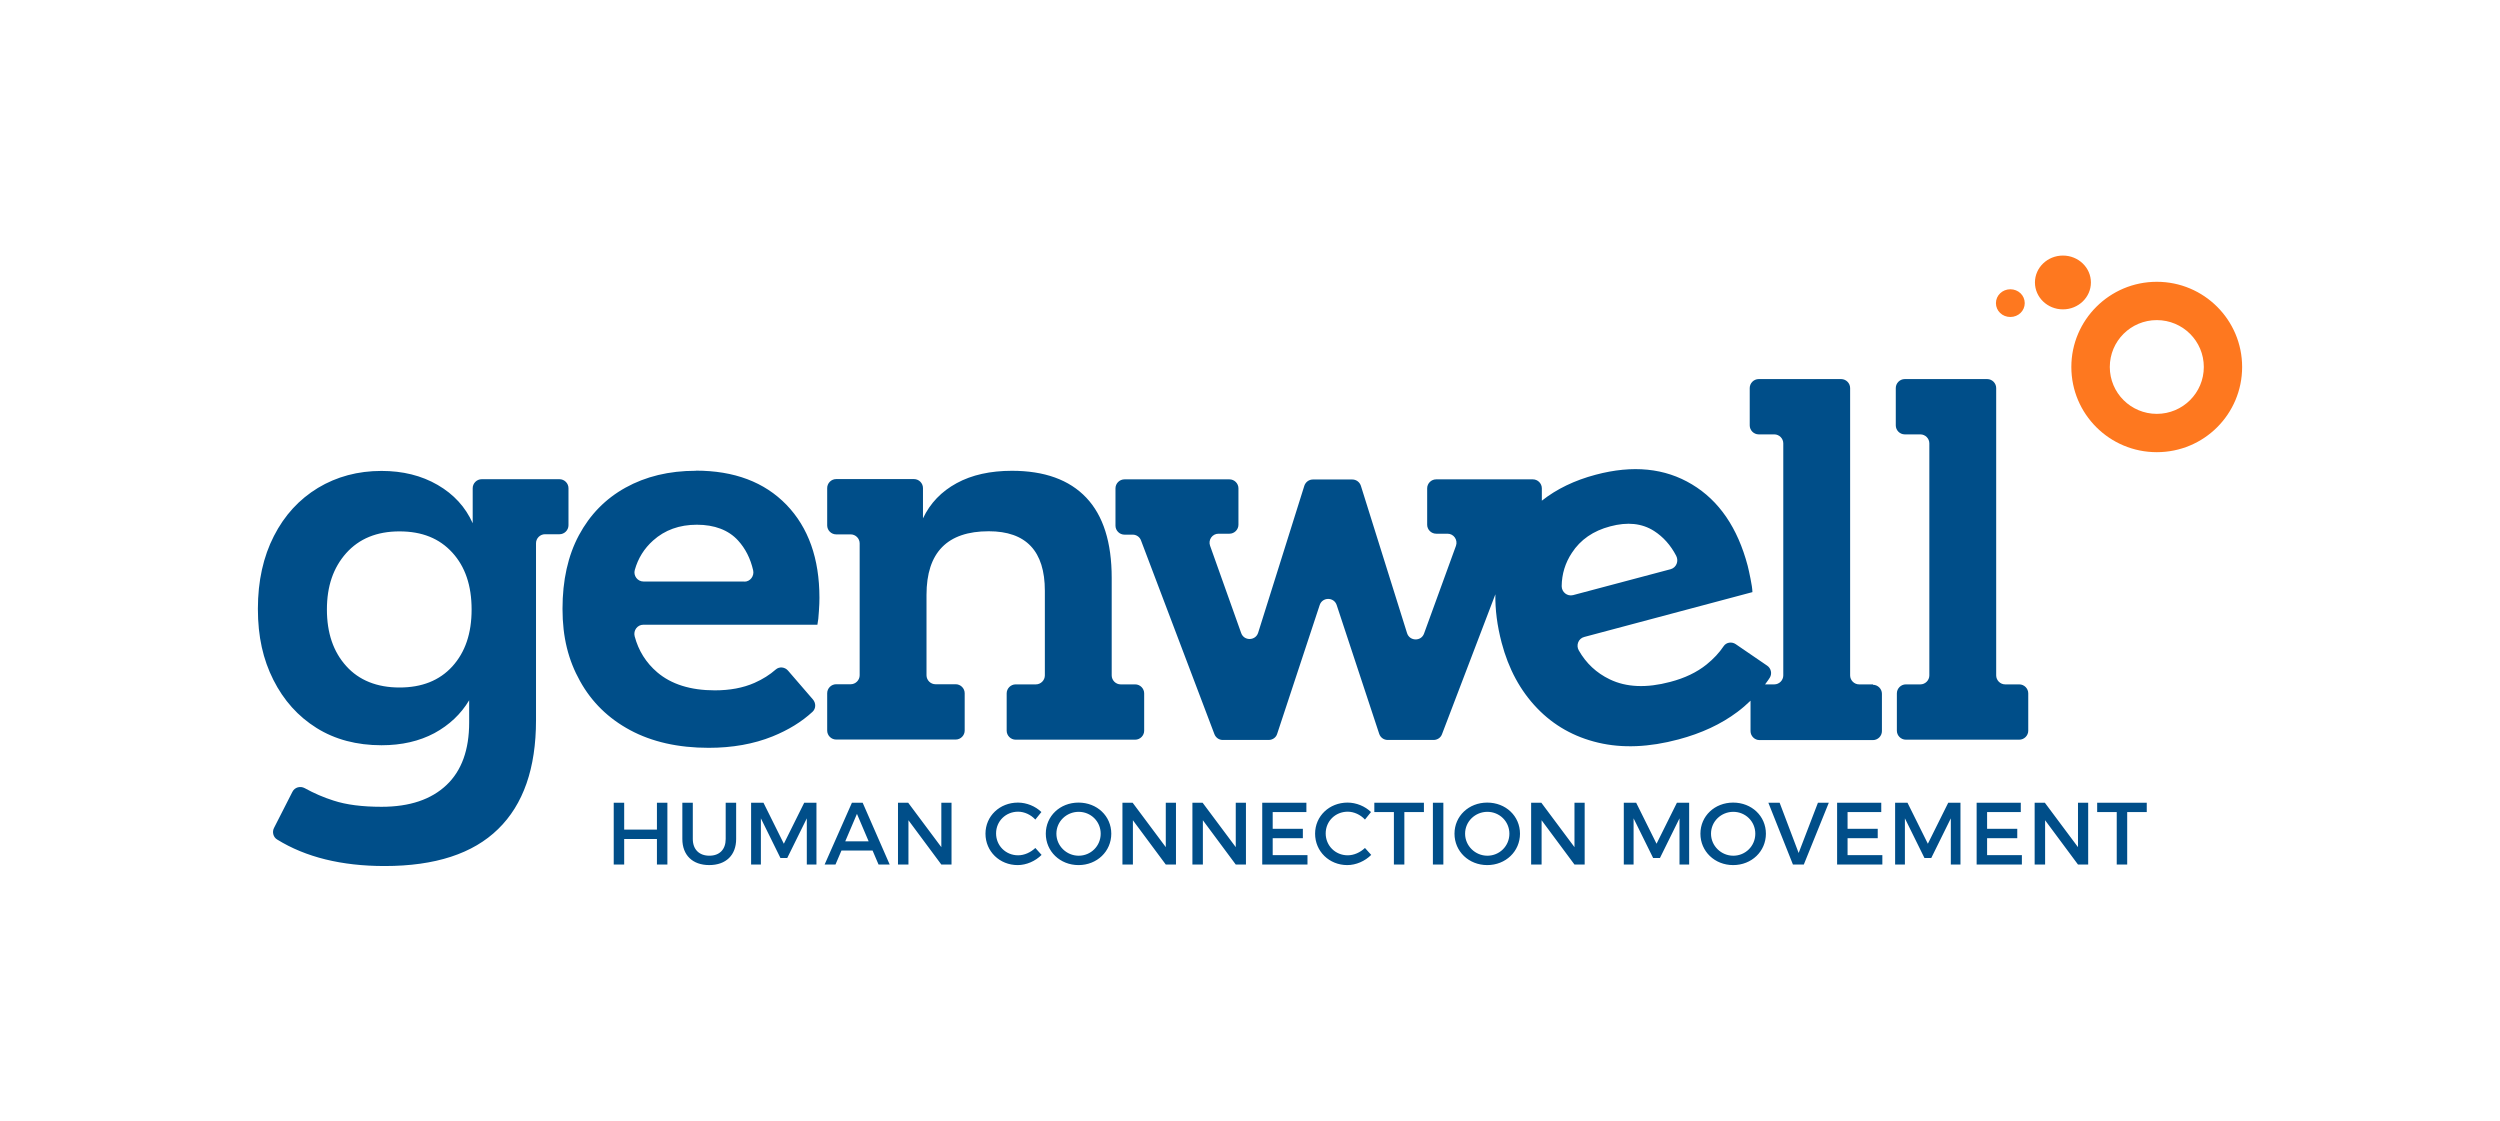 <svg width="368" height="165" viewBox="0 0 368 165" fill="none" xmlns="http://www.w3.org/2000/svg">
<path fill-rule="evenodd" clip-rule="evenodd" d="M273.659 100.741H275.719L275.699 100.801C276.419 100.801 277.019 101.401 277.019 102.121V107.621C277.019 108.341 276.419 108.941 275.699 108.941H258.999C258.279 108.941 257.679 108.341 257.679 107.621V103.141C257.079 103.721 256.439 104.281 255.739 104.801C253.339 106.601 250.459 107.941 247.079 108.841C242.759 110.001 238.799 110.161 235.259 109.321C231.699 108.481 228.699 106.781 226.259 104.241C223.799 101.681 222.059 98.481 221.039 94.601C220.379 92.081 220.079 89.721 220.119 87.481L212.259 108.081C212.079 108.581 211.579 108.921 211.039 108.921H204.259C203.699 108.921 203.199 108.561 203.019 108.021L196.759 89.061C196.359 87.861 194.659 87.861 194.259 89.061L187.999 108.021C187.839 108.561 187.319 108.921 186.759 108.921H179.979C179.439 108.921 178.959 108.581 178.759 108.061L167.959 79.561C167.779 79.041 167.279 78.701 166.739 78.701H165.519C164.799 78.701 164.199 78.101 164.199 77.381V71.881C164.199 71.161 164.799 70.561 165.519 70.561H180.979C181.699 70.561 182.299 71.161 182.299 71.881V77.241C182.299 77.961 181.699 78.561 180.979 78.561H179.359C178.459 78.561 177.819 79.461 178.119 80.321L182.699 93.181C183.119 94.381 184.819 94.341 185.199 93.141L191.999 71.501C192.179 70.961 192.679 70.581 193.259 70.581H199.059C199.639 70.581 200.139 70.961 200.319 71.501L207.119 93.201C207.499 94.401 209.199 94.441 209.619 93.261L214.319 80.341C214.619 79.481 213.999 78.561 213.079 78.561H211.399C210.679 78.561 210.079 77.961 210.079 77.241V71.881C210.079 71.161 210.679 70.561 211.399 70.561H225.639C226.359 70.561 226.959 71.161 226.959 71.881V73.701C229.139 71.981 231.779 70.701 234.879 69.881C240.359 68.421 245.079 68.901 249.059 71.301C253.059 73.701 255.779 77.701 257.259 83.281C257.379 83.761 257.519 84.401 257.679 85.201C257.839 85.981 257.939 86.641 257.959 87.161L233.199 93.761C232.339 93.981 231.959 94.981 232.399 95.741C233.479 97.641 234.999 99.061 236.959 100.001C239.399 101.181 242.379 101.301 245.839 100.381C247.999 99.821 249.779 98.961 251.199 97.821C252.239 96.981 253.079 96.081 253.719 95.121C254.099 94.541 254.919 94.421 255.499 94.821L260.119 97.981C260.699 98.361 260.879 99.161 260.519 99.741C260.383 99.973 260.218 100.196 260.051 100.422L260.051 100.422C259.974 100.527 259.895 100.633 259.819 100.741H261.179C261.899 100.741 262.499 100.141 262.499 99.421V65.261C262.499 64.541 261.899 63.941 261.179 63.941H258.879C258.159 63.941 257.559 63.341 257.559 62.621V57.121C257.559 56.401 258.159 55.801 258.879 55.801H271.019C271.739 55.801 272.339 56.401 272.339 57.121V99.421C272.339 100.141 272.939 100.741 273.659 100.741ZM231.379 81.381C230.399 82.861 229.899 84.501 229.879 86.281C229.879 87.161 230.699 87.821 231.559 87.601L245.939 83.781C246.759 83.541 247.139 82.601 246.739 81.821C245.919 80.241 244.819 79.021 243.479 78.161C241.699 77.021 239.559 76.801 237.019 77.481C234.519 78.141 232.639 79.441 231.379 81.381ZM92.081 71.779C95.041 70.139 98.481 69.299 102.421 69.299V69.279C108.081 69.279 112.521 70.959 115.761 74.299C119.001 77.659 120.621 82.219 120.621 87.999C120.621 88.519 120.601 89.179 120.541 89.979C120.501 90.799 120.421 91.459 120.321 91.959H94.701C93.821 91.959 93.201 92.799 93.421 93.659C93.981 95.779 95.101 97.559 96.741 98.959C98.801 100.719 101.641 101.619 105.221 101.619C107.441 101.619 109.381 101.259 111.061 100.519C112.281 99.979 113.321 99.319 114.181 98.559C114.721 98.079 115.541 98.179 116.001 98.719L119.661 102.959C120.121 103.499 120.121 104.299 119.601 104.779C118.001 106.259 116.041 107.459 113.721 108.399C110.941 109.519 107.801 110.079 104.321 110.079C99.821 110.079 95.961 109.199 92.761 107.479C89.561 105.759 87.101 103.359 85.381 100.259C83.661 97.179 82.801 93.819 82.801 89.619C82.801 85.419 83.601 81.799 85.221 78.779C86.841 75.759 89.121 73.419 92.081 71.779ZM94.721 85.599H109.581V85.619C110.441 85.619 111.061 84.779 110.861 83.939C110.461 82.199 109.721 80.739 108.641 79.559C107.241 78.019 105.161 77.239 102.581 77.239C100.001 77.239 97.861 78.019 96.141 79.559C94.821 80.739 93.921 82.179 93.441 83.899C93.201 84.739 93.841 85.599 94.721 85.599ZM83.681 71.86V77.32C83.681 78.04 83.081 78.64 82.361 78.64H80.221C79.501 78.64 78.901 79.24 78.901 79.96V106.02C78.901 113.08 77.041 118.42 73.321 122.04C69.621 125.66 64.061 127.48 56.621 127.48C50.281 127.48 45.001 126.18 40.801 123.58C40.221 123.24 40.021 122.46 40.341 121.86L43.041 116.56C43.381 115.88 44.201 115.66 44.861 116.02C46.201 116.76 47.621 117.38 49.081 117.84C50.961 118.46 53.321 118.76 56.161 118.76C60.321 118.76 63.481 117.68 65.721 115.56C67.961 113.44 69.061 110.36 69.061 106.36V103.08C67.841 105.12 66.141 106.72 63.941 107.92C61.721 109.1 59.141 109.7 56.161 109.7C52.521 109.7 49.321 108.86 46.601 107.16C43.881 105.46 41.761 103.1 40.241 100.08C38.721 97.06 37.961 93.72 37.961 89.62C37.961 85.52 38.761 81.94 40.321 78.9C41.881 75.84 44.041 73.5 46.801 71.82C49.561 70.16 52.681 69.32 56.161 69.32C59.281 69.32 62.041 70 64.421 71.38C66.801 72.76 68.521 74.64 69.581 77.02V71.86C69.581 71.14 70.181 70.54 70.901 70.54H82.361C83.081 70.54 83.681 71.14 83.681 71.86ZM58.801 101.2C62.101 101.2 64.681 100.18 66.581 98.1C68.481 96 69.421 93.24 69.421 89.72C69.421 86.2 68.481 83.42 66.581 81.34C64.681 79.26 62.141 78.22 58.801 78.22C55.461 78.22 52.861 79.3 50.961 81.42C49.061 83.56 48.121 86.28 48.121 89.72C48.121 93.16 49.061 95.94 50.961 98.04C52.841 100.14 55.501 101.2 58.801 101.2ZM167.102 100.741H164.962C164.242 100.741 163.642 100.141 163.642 99.421V85.061C163.642 79.841 162.402 75.901 159.902 73.261C157.402 70.621 153.742 69.301 148.962 69.301C145.782 69.301 143.062 69.901 140.822 71.121C138.582 72.341 136.922 74.061 135.862 76.301V71.841C135.862 71.121 135.262 70.521 134.542 70.521H123.082C122.362 70.521 121.762 71.121 121.762 71.841V77.341C121.762 78.061 122.362 78.661 123.082 78.661H125.222C125.942 78.661 126.542 79.261 126.542 79.981V99.401C126.542 100.121 125.942 100.721 125.222 100.721H123.082C122.362 100.721 121.762 101.321 121.762 102.041V107.541C121.762 108.261 122.362 108.861 123.082 108.861H140.682C141.402 108.861 142.002 108.261 142.002 107.541V102.041C142.002 101.321 141.402 100.721 140.682 100.721H137.702C136.982 100.721 136.382 100.121 136.382 99.401V87.561C136.382 81.321 139.442 78.201 145.542 78.201C151.042 78.201 153.802 81.121 153.802 86.961V99.421C153.802 100.141 153.202 100.741 152.482 100.741H149.502C148.782 100.741 148.182 101.341 148.182 102.061V107.561C148.182 108.281 148.782 108.881 149.502 108.881H167.102C167.822 108.881 168.422 108.281 168.422 107.561V102.061C168.422 101.341 167.822 100.741 167.102 100.741ZM297.219 100.741H295.159C294.439 100.741 293.839 100.141 293.839 99.421V57.121C293.839 56.401 293.239 55.801 292.519 55.801H280.379C279.659 55.801 279.059 56.401 279.059 57.121V62.621C279.059 63.341 279.659 63.941 280.379 63.941H282.679C283.399 63.941 283.999 64.541 283.999 65.261V99.421C283.999 100.141 283.399 100.741 282.679 100.741H280.539C279.819 100.741 279.219 101.341 279.219 102.061V107.561C279.219 108.281 279.819 108.881 280.539 108.881H297.239C297.959 108.881 298.559 108.281 298.559 107.561V102.061C298.559 101.341 297.959 100.741 297.239 100.741H297.219ZM153.293 119.532L153.302 119.521V119.541L153.293 119.532ZM149.842 118.141C151.118 118.141 152.414 118.677 153.293 119.532L152.402 120.641C151.742 119.921 150.783 119.481 149.863 119.481C148.043 119.481 146.622 120.881 146.622 122.681C146.622 124.481 148.043 125.901 149.863 125.901C150.783 125.901 151.702 125.481 152.402 124.821L153.322 125.841C152.402 126.761 151.082 127.341 149.802 127.341C147.142 127.341 145.062 125.321 145.062 122.721C145.062 120.121 147.162 118.141 149.842 118.141ZM104.401 127.339C106.861 127.339 108.361 125.879 108.361 123.499V118.159H106.821V123.499C106.821 125.039 105.921 125.959 104.421 125.959C102.921 125.959 101.981 125.039 101.981 123.499V118.159H100.441V123.499C100.441 125.879 101.941 127.339 104.401 127.339ZM96.7 123.5V127.26H98.24V118.16H96.7V122.12H91.88V118.16H90.34V127.26H91.88V123.5H96.7ZM118.762 127.26V120.46L115.882 126.3H114.882L112.002 120.46V127.26H110.562V118.16H112.382L115.382 124.2L118.382 118.16H120.182V127.26H118.762ZM122.983 127.26L123.863 125.2H128.443L129.323 127.26H130.963L126.983 118.16H125.403L121.383 127.26H122.983ZM124.423 123.84L126.143 119.8L127.863 123.84H124.423ZM138.564 127.26L133.724 120.74V127.26H132.184V118.16H133.684L138.564 124.7V118.16H140.064V127.26H138.564ZM163.581 122.721C163.581 125.321 161.481 127.341 158.761 127.341C156.041 127.341 153.941 125.321 153.941 122.721C153.941 120.121 156.041 118.141 158.761 118.141C161.481 118.141 163.581 120.121 163.581 122.721ZM155.501 122.721C155.501 124.521 157.001 125.961 158.781 125.961C160.561 125.961 162.021 124.541 162.021 122.721C162.021 120.901 160.561 119.501 158.781 119.501C157.001 119.501 155.501 120.901 155.501 122.721ZM166.763 120.74L171.603 127.26H173.103V118.16H171.603V124.7L166.723 118.16H165.223V127.26H166.763V120.74ZM181.903 127.26L177.063 120.74V127.26H175.523V118.16H177.023L181.903 124.7V118.16H183.403V127.26H181.903ZM187.341 122V119.54H192.301V118.16H185.801V127.26H192.461V125.88H187.341V123.38H191.781V122H187.341ZM201.822 119.521L201.813 119.532C200.933 118.677 199.638 118.141 198.362 118.141C195.682 118.141 193.582 120.121 193.582 122.721C193.582 125.321 195.662 127.341 198.322 127.341C199.602 127.341 200.922 126.761 201.842 125.841L200.922 124.821C200.222 125.481 199.302 125.901 198.382 125.901C196.562 125.901 195.142 124.481 195.142 122.681C195.142 120.881 196.562 119.481 198.382 119.481C199.302 119.481 200.262 119.921 200.922 120.641L201.813 119.532L201.822 119.541V119.521ZM206.721 127.26V119.54H209.601V118.16H202.301V119.54H205.181V127.26H206.721ZM210.922 127.259V118.159H212.462V127.259H210.922ZM218.922 127.341C221.642 127.341 223.742 125.321 223.742 122.721C223.742 120.121 221.642 118.141 218.922 118.141C216.202 118.141 214.102 120.121 214.102 122.721C214.102 125.321 216.202 127.341 218.922 127.341ZM218.942 125.961C217.162 125.961 215.662 124.521 215.662 122.721C215.662 120.901 217.162 119.501 218.942 119.501C220.722 119.501 222.182 120.901 222.182 122.721C222.182 124.541 220.722 125.961 218.942 125.961ZM231.763 127.26L226.923 120.74V127.26H225.383V118.16H226.883L231.763 124.7V118.16H233.263V127.26H231.763ZM247.223 120.46V127.26H248.643V118.16H246.843L243.843 124.2L240.843 118.16H239.023V127.26H240.463V120.46L243.343 126.3H244.343L247.223 120.46ZM259.941 122.721C259.941 125.321 257.841 127.341 255.121 127.341C252.401 127.341 250.301 125.321 250.301 122.721C250.301 120.121 252.401 118.141 255.121 118.141C257.841 118.141 259.941 120.121 259.941 122.721ZM251.861 122.721C251.861 124.521 253.361 125.961 255.141 125.961C256.921 125.961 258.381 124.541 258.381 122.721C258.381 120.901 256.921 119.501 255.141 119.501C253.361 119.501 251.861 120.901 251.861 122.721ZM260.301 118.16L263.921 127.26H263.941H265.521L269.201 118.16H267.601L264.761 125.56L261.961 118.16H260.301ZM271.962 119.539V121.999H276.402V123.379H271.962V125.879H277.082V127.259H270.422V118.159H276.922V119.539H271.962ZM287.161 120.46V127.26H288.581V118.16H286.781L283.781 124.2L280.781 118.16H278.961V127.26H280.401V120.46L283.281 126.3H284.281L287.161 120.46ZM292.501 119.54V122H296.941V123.38H292.501V125.88H297.621V127.26H290.961V118.16H297.461V119.54H292.501ZM301.04 120.74L305.88 127.26H307.38V118.16H305.88V124.7L301 118.16H299.5V127.26H301.04V120.74ZM313.123 119.54V127.26H311.583V119.54H308.703V118.16H316.003V119.54H313.123Z" fill="#004E89"/>
<path fill-rule="evenodd" clip-rule="evenodd" d="M307.783 41.579C307.783 39.399 305.943 37.619 303.663 37.619C301.383 37.619 299.543 39.399 299.543 41.579C299.543 43.759 301.383 45.539 303.663 45.539C305.943 45.539 307.783 43.759 307.783 41.579ZM295.921 42.58C294.761 42.58 293.801 43.48 293.801 44.62C293.801 45.76 294.741 46.66 295.921 46.66C297.101 46.66 298.041 45.76 298.041 44.62C298.041 43.48 297.101 42.58 295.921 42.58ZM304.902 54.02C304.902 47.1 310.542 41.48 317.482 41.48C324.422 41.48 330.042 47.1 330.042 54.02C330.042 60.941 324.442 66.561 317.482 66.561C310.522 66.561 304.902 60.941 304.902 54.02ZM310.562 54.02C310.562 57.84 313.662 60.92 317.482 60.92C321.302 60.92 324.402 57.84 324.402 54.02C324.402 50.2 321.302 47.12 317.482 47.12C313.662 47.12 310.562 50.2 310.562 54.02Z" fill="#FE781F"/>
</svg>

